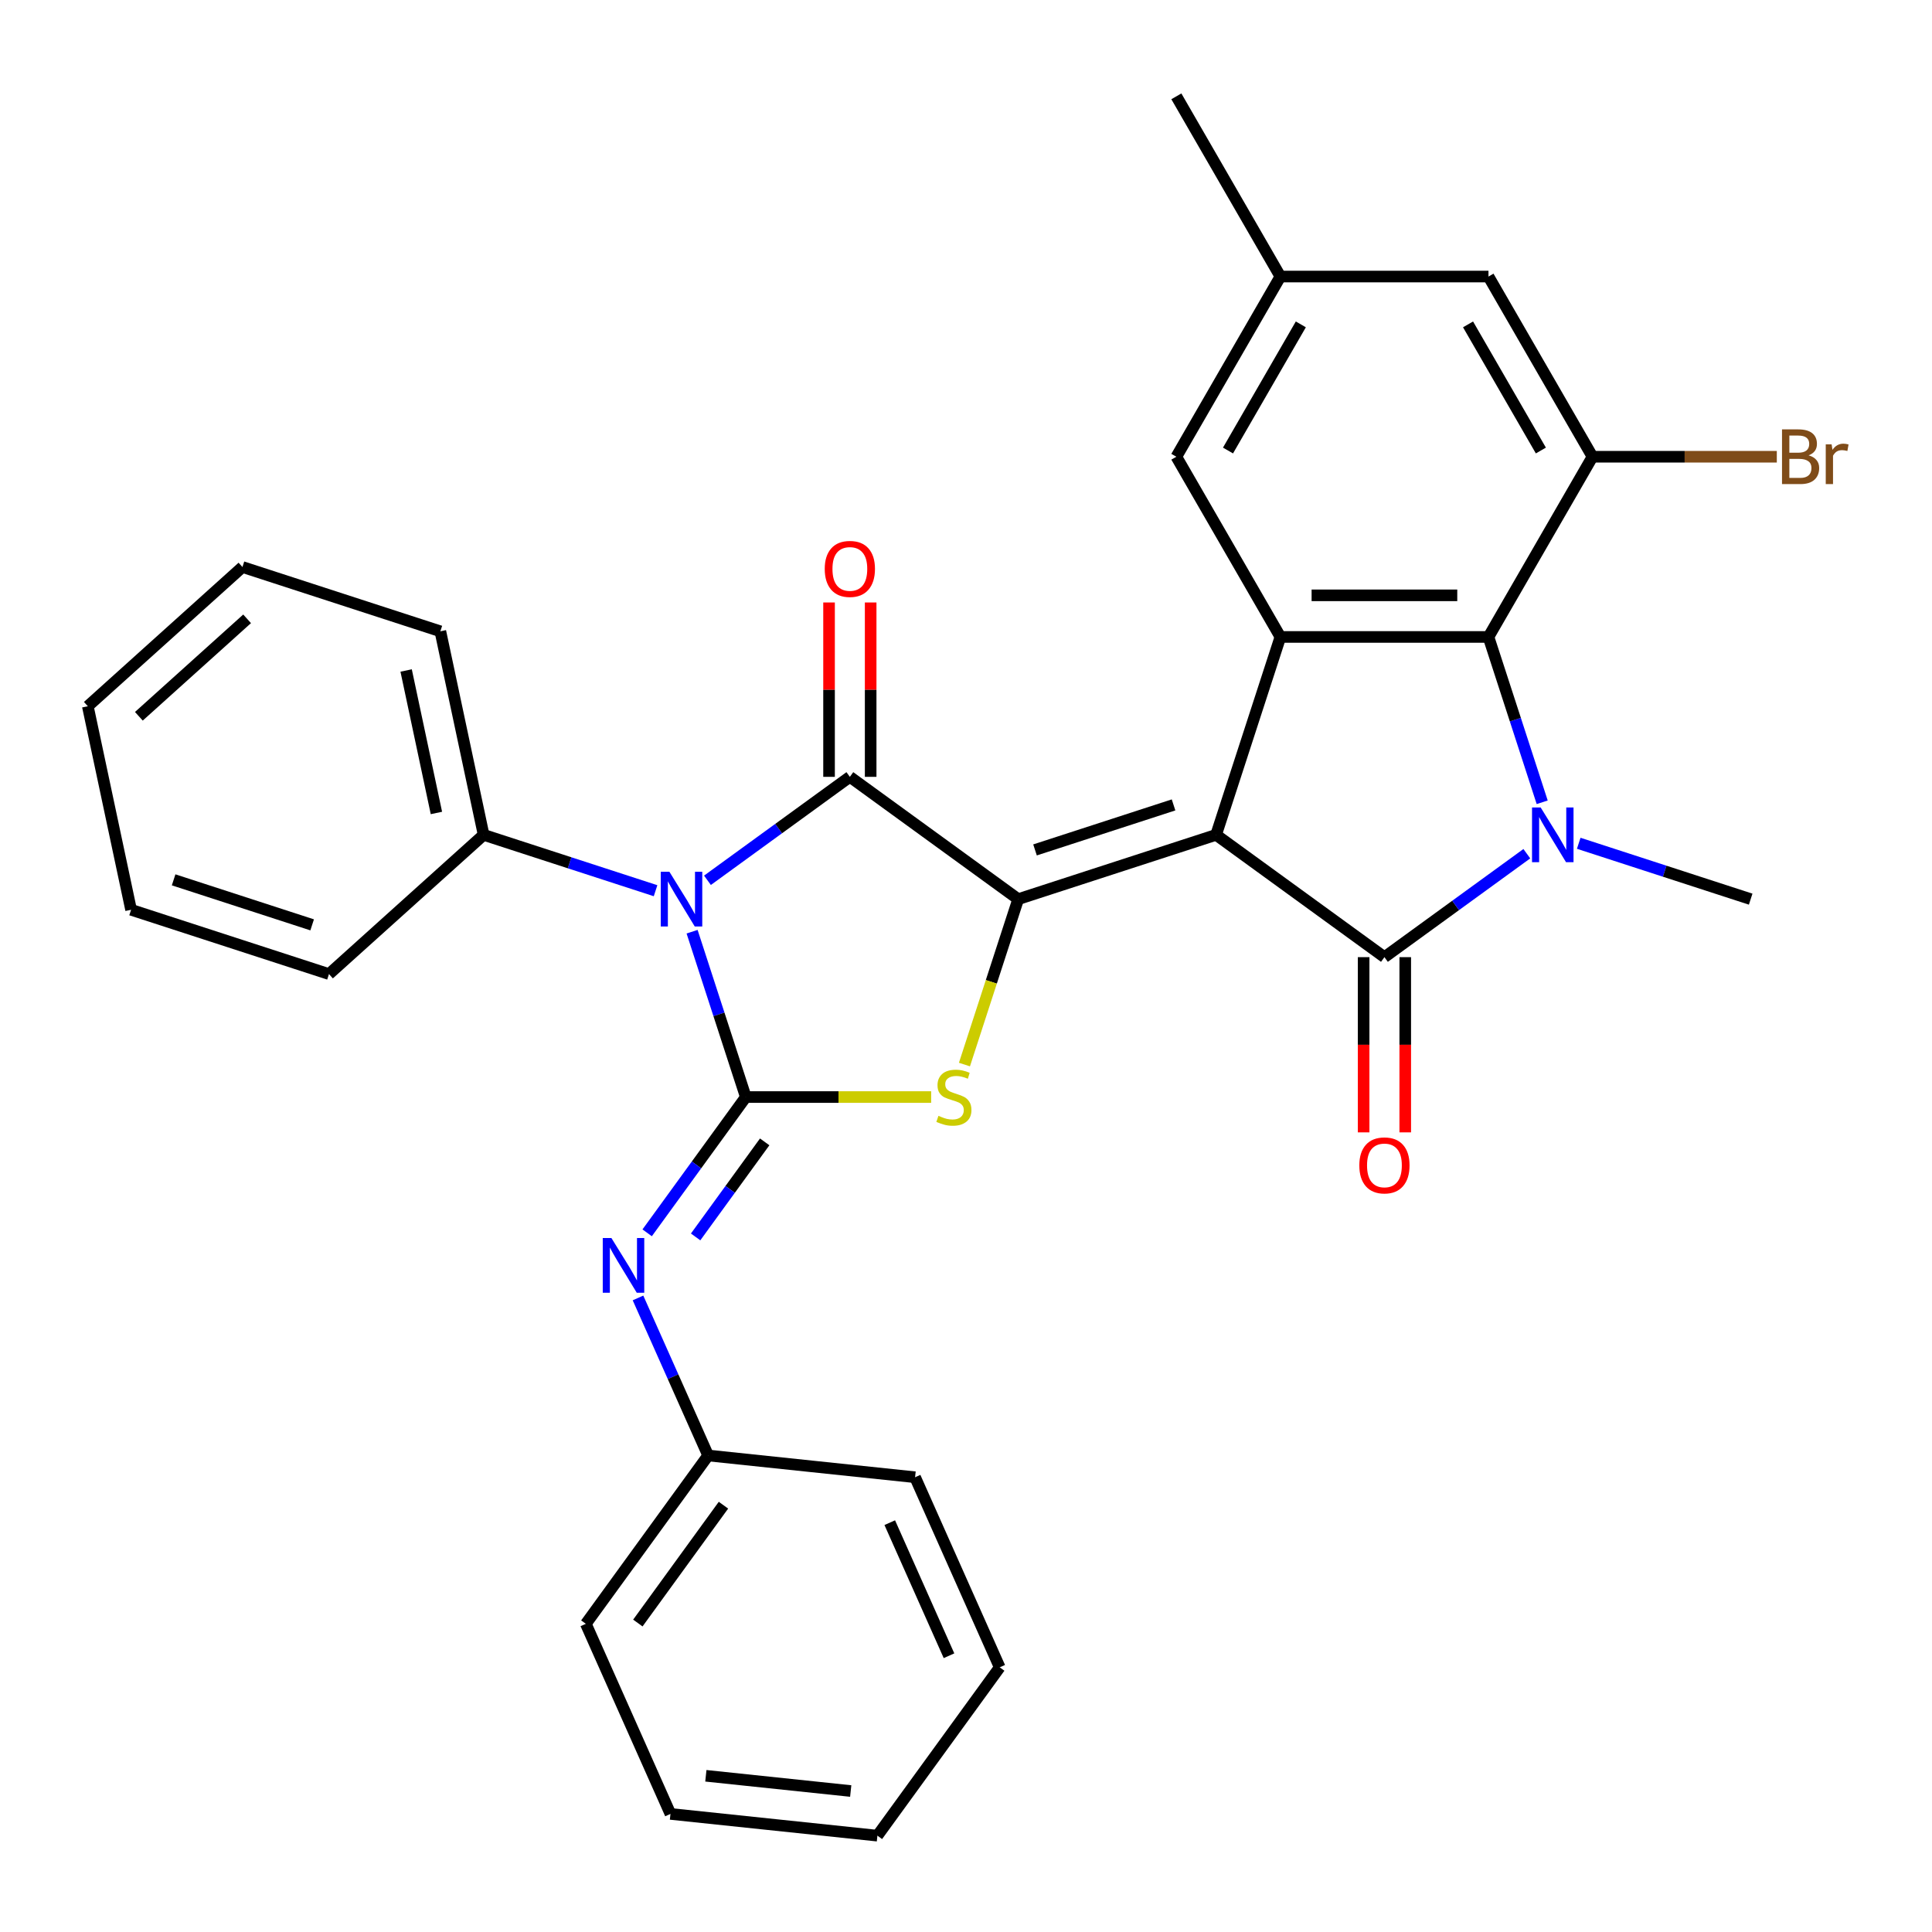 <?xml version='1.0' encoding='iso-8859-1'?>
<svg version='1.1' baseProfile='full'
              xmlns='http://www.w3.org/2000/svg'
                      xmlns:rdkit='http://www.rdkit.org/xml'
                      xmlns:xlink='http://www.w3.org/1999/xlink'
                  xml:space='preserve'
width='1000px' height='1000px' viewBox='0 0 1000 1000'>
<!-- END OF HEADER -->
<rect style='opacity:1.0;fill:#FFFFFF;stroke:none' width='1000' height='1000' x='0' y='0'> </rect>
<path class='bond-0' d='M 629.448,432.115 L 527.016,465.397' style='fill:none;fill-rule:evenodd;stroke:#000000;stroke-width:6px;stroke-linecap:butt;stroke-linejoin:miter;stroke-opacity:1' />
<path class='bond-0' d='M 607.427,416.621 L 535.725,439.919' style='fill:none;fill-rule:evenodd;stroke:#000000;stroke-width:6px;stroke-linecap:butt;stroke-linejoin:miter;stroke-opacity:1' />
<path class='bond-3' d='M 629.448,432.115 L 716.581,495.421' style='fill:none;fill-rule:evenodd;stroke:#000000;stroke-width:6px;stroke-linecap:butt;stroke-linejoin:miter;stroke-opacity:1' />
<path class='bond-7' d='M 629.448,432.115 L 662.73,329.684' style='fill:none;fill-rule:evenodd;stroke:#000000;stroke-width:6px;stroke-linecap:butt;stroke-linejoin:miter;stroke-opacity:1' />
<path class='bond-4' d='M 527.016,465.397 L 439.883,402.091' style='fill:none;fill-rule:evenodd;stroke:#000000;stroke-width:6px;stroke-linecap:butt;stroke-linejoin:miter;stroke-opacity:1' />
<path class='bond-6' d='M 527.016,465.397 L 513.107,508.207' style='fill:none;fill-rule:evenodd;stroke:#000000;stroke-width:6px;stroke-linecap:butt;stroke-linejoin:miter;stroke-opacity:1' />
<path class='bond-6' d='M 513.107,508.207 L 499.197,551.016' style='fill:none;fill-rule:evenodd;stroke:#CCCC00;stroke-width:6px;stroke-linecap:butt;stroke-linejoin:miter;stroke-opacity:1' />
<path class='bond-1' d='M 366.182,455.638 L 403.032,428.864' style='fill:none;fill-rule:evenodd;stroke:#0000FF;stroke-width:6px;stroke-linecap:butt;stroke-linejoin:miter;stroke-opacity:1' />
<path class='bond-1' d='M 403.032,428.864 L 439.883,402.091' style='fill:none;fill-rule:evenodd;stroke:#000000;stroke-width:6px;stroke-linecap:butt;stroke-linejoin:miter;stroke-opacity:1' />
<path class='bond-11' d='M 339.317,461.033 L 294.817,446.574' style='fill:none;fill-rule:evenodd;stroke:#0000FF;stroke-width:6px;stroke-linecap:butt;stroke-linejoin:miter;stroke-opacity:1' />
<path class='bond-11' d='M 294.817,446.574 L 250.318,432.115' style='fill:none;fill-rule:evenodd;stroke:#000000;stroke-width:6px;stroke-linecap:butt;stroke-linejoin:miter;stroke-opacity:1' />
<path class='bond-32' d='M 358.225,482.25 L 372.128,525.039' style='fill:none;fill-rule:evenodd;stroke:#0000FF;stroke-width:6px;stroke-linecap:butt;stroke-linejoin:miter;stroke-opacity:1' />
<path class='bond-32' d='M 372.128,525.039 L 386.031,567.829' style='fill:none;fill-rule:evenodd;stroke:#000000;stroke-width:6px;stroke-linecap:butt;stroke-linejoin:miter;stroke-opacity:1' />
<path class='bond-2' d='M 386.031,567.829 L 433.996,567.829' style='fill:none;fill-rule:evenodd;stroke:#000000;stroke-width:6px;stroke-linecap:butt;stroke-linejoin:miter;stroke-opacity:1' />
<path class='bond-2' d='M 433.996,567.829 L 481.962,567.829' style='fill:none;fill-rule:evenodd;stroke:#CCCC00;stroke-width:6px;stroke-linecap:butt;stroke-linejoin:miter;stroke-opacity:1' />
<path class='bond-9' d='M 386.031,567.829 L 360.5,602.969' style='fill:none;fill-rule:evenodd;stroke:#000000;stroke-width:6px;stroke-linecap:butt;stroke-linejoin:miter;stroke-opacity:1' />
<path class='bond-9' d='M 360.5,602.969 L 334.969,638.11' style='fill:none;fill-rule:evenodd;stroke:#0000FF;stroke-width:6px;stroke-linecap:butt;stroke-linejoin:miter;stroke-opacity:1' />
<path class='bond-9' d='M 395.799,591.032 L 377.927,615.63' style='fill:none;fill-rule:evenodd;stroke:#000000;stroke-width:6px;stroke-linecap:butt;stroke-linejoin:miter;stroke-opacity:1' />
<path class='bond-9' d='M 377.927,615.63 L 360.055,640.229' style='fill:none;fill-rule:evenodd;stroke:#0000FF;stroke-width:6px;stroke-linecap:butt;stroke-linejoin:miter;stroke-opacity:1' />
<path class='bond-5' d='M 716.581,495.421 L 753.432,468.648' style='fill:none;fill-rule:evenodd;stroke:#000000;stroke-width:6px;stroke-linecap:butt;stroke-linejoin:miter;stroke-opacity:1' />
<path class='bond-5' d='M 753.432,468.648 L 790.282,441.875' style='fill:none;fill-rule:evenodd;stroke:#0000FF;stroke-width:6px;stroke-linecap:butt;stroke-linejoin:miter;stroke-opacity:1' />
<path class='bond-12' d='M 705.811,495.421 L 705.811,540.767' style='fill:none;fill-rule:evenodd;stroke:#000000;stroke-width:6px;stroke-linecap:butt;stroke-linejoin:miter;stroke-opacity:1' />
<path class='bond-12' d='M 705.811,540.767 L 705.811,586.112' style='fill:none;fill-rule:evenodd;stroke:#FF0000;stroke-width:6px;stroke-linecap:butt;stroke-linejoin:miter;stroke-opacity:1' />
<path class='bond-12' d='M 727.352,495.421 L 727.352,540.767' style='fill:none;fill-rule:evenodd;stroke:#000000;stroke-width:6px;stroke-linecap:butt;stroke-linejoin:miter;stroke-opacity:1' />
<path class='bond-12' d='M 727.352,540.767 L 727.352,586.112' style='fill:none;fill-rule:evenodd;stroke:#FF0000;stroke-width:6px;stroke-linecap:butt;stroke-linejoin:miter;stroke-opacity:1' />
<path class='bond-13' d='M 450.653,402.091 L 450.653,356.966' style='fill:none;fill-rule:evenodd;stroke:#000000;stroke-width:6px;stroke-linecap:butt;stroke-linejoin:miter;stroke-opacity:1' />
<path class='bond-13' d='M 450.653,356.966 L 450.653,311.841' style='fill:none;fill-rule:evenodd;stroke:#FF0000;stroke-width:6px;stroke-linecap:butt;stroke-linejoin:miter;stroke-opacity:1' />
<path class='bond-13' d='M 429.112,402.091 L 429.112,356.966' style='fill:none;fill-rule:evenodd;stroke:#000000;stroke-width:6px;stroke-linecap:butt;stroke-linejoin:miter;stroke-opacity:1' />
<path class='bond-13' d='M 429.112,356.966 L 429.112,311.841' style='fill:none;fill-rule:evenodd;stroke:#FF0000;stroke-width:6px;stroke-linecap:butt;stroke-linejoin:miter;stroke-opacity:1' />
<path class='bond-18' d='M 817.147,436.48 L 861.647,450.938' style='fill:none;fill-rule:evenodd;stroke:#0000FF;stroke-width:6px;stroke-linecap:butt;stroke-linejoin:miter;stroke-opacity:1' />
<path class='bond-18' d='M 861.647,450.938 L 906.146,465.397' style='fill:none;fill-rule:evenodd;stroke:#000000;stroke-width:6px;stroke-linecap:butt;stroke-linejoin:miter;stroke-opacity:1' />
<path class='bond-31' d='M 798.239,415.263 L 784.336,372.473' style='fill:none;fill-rule:evenodd;stroke:#0000FF;stroke-width:6px;stroke-linecap:butt;stroke-linejoin:miter;stroke-opacity:1' />
<path class='bond-31' d='M 784.336,372.473 L 770.433,329.684' style='fill:none;fill-rule:evenodd;stroke:#000000;stroke-width:6px;stroke-linecap:butt;stroke-linejoin:miter;stroke-opacity:1' />
<path class='bond-8' d='M 662.73,329.684 L 770.433,329.684' style='fill:none;fill-rule:evenodd;stroke:#000000;stroke-width:6px;stroke-linecap:butt;stroke-linejoin:miter;stroke-opacity:1' />
<path class='bond-8' d='M 678.885,308.143 L 754.277,308.143' style='fill:none;fill-rule:evenodd;stroke:#000000;stroke-width:6px;stroke-linecap:butt;stroke-linejoin:miter;stroke-opacity:1' />
<path class='bond-14' d='M 662.73,329.684 L 608.878,236.41' style='fill:none;fill-rule:evenodd;stroke:#000000;stroke-width:6px;stroke-linecap:butt;stroke-linejoin:miter;stroke-opacity:1' />
<path class='bond-10' d='M 770.433,329.684 L 824.284,236.41' style='fill:none;fill-rule:evenodd;stroke:#000000;stroke-width:6px;stroke-linecap:butt;stroke-linejoin:miter;stroke-opacity:1' />
<path class='bond-19' d='M 330.228,671.815 L 348.38,712.584' style='fill:none;fill-rule:evenodd;stroke:#0000FF;stroke-width:6px;stroke-linecap:butt;stroke-linejoin:miter;stroke-opacity:1' />
<path class='bond-19' d='M 348.38,712.584 L 366.532,753.354' style='fill:none;fill-rule:evenodd;stroke:#000000;stroke-width:6px;stroke-linecap:butt;stroke-linejoin:miter;stroke-opacity:1' />
<path class='bond-17' d='M 824.284,236.41 L 871.979,236.41' style='fill:none;fill-rule:evenodd;stroke:#000000;stroke-width:6px;stroke-linecap:butt;stroke-linejoin:miter;stroke-opacity:1' />
<path class='bond-17' d='M 871.979,236.41 L 919.675,236.41' style='fill:none;fill-rule:evenodd;stroke:#7F4C19;stroke-width:6px;stroke-linecap:butt;stroke-linejoin:miter;stroke-opacity:1' />
<path class='bond-33' d='M 824.284,236.41 L 770.433,143.137' style='fill:none;fill-rule:evenodd;stroke:#000000;stroke-width:6px;stroke-linecap:butt;stroke-linejoin:miter;stroke-opacity:1' />
<path class='bond-33' d='M 797.552,233.189 L 759.856,167.898' style='fill:none;fill-rule:evenodd;stroke:#000000;stroke-width:6px;stroke-linecap:butt;stroke-linejoin:miter;stroke-opacity:1' />
<path class='bond-20' d='M 250.318,432.115 L 227.925,326.766' style='fill:none;fill-rule:evenodd;stroke:#000000;stroke-width:6px;stroke-linecap:butt;stroke-linejoin:miter;stroke-opacity:1' />
<path class='bond-20' d='M 225.889,420.791 L 210.214,347.047' style='fill:none;fill-rule:evenodd;stroke:#000000;stroke-width:6px;stroke-linecap:butt;stroke-linejoin:miter;stroke-opacity:1' />
<path class='bond-21' d='M 250.318,432.115 L 170.279,504.182' style='fill:none;fill-rule:evenodd;stroke:#000000;stroke-width:6px;stroke-linecap:butt;stroke-linejoin:miter;stroke-opacity:1' />
<path class='bond-16' d='M 608.878,236.41 L 662.73,143.137' style='fill:none;fill-rule:evenodd;stroke:#000000;stroke-width:6px;stroke-linecap:butt;stroke-linejoin:miter;stroke-opacity:1' />
<path class='bond-16' d='M 635.611,233.189 L 673.307,167.898' style='fill:none;fill-rule:evenodd;stroke:#000000;stroke-width:6px;stroke-linecap:butt;stroke-linejoin:miter;stroke-opacity:1' />
<path class='bond-15' d='M 770.433,143.137 L 662.73,143.137' style='fill:none;fill-rule:evenodd;stroke:#000000;stroke-width:6px;stroke-linecap:butt;stroke-linejoin:miter;stroke-opacity:1' />
<path class='bond-22' d='M 662.73,143.137 L 608.878,49.863' style='fill:none;fill-rule:evenodd;stroke:#000000;stroke-width:6px;stroke-linecap:butt;stroke-linejoin:miter;stroke-opacity:1' />
<path class='bond-23' d='M 366.532,753.354 L 303.226,840.487' style='fill:none;fill-rule:evenodd;stroke:#000000;stroke-width:6px;stroke-linecap:butt;stroke-linejoin:miter;stroke-opacity:1' />
<path class='bond-23' d='M 374.463,779.085 L 330.148,840.078' style='fill:none;fill-rule:evenodd;stroke:#000000;stroke-width:6px;stroke-linecap:butt;stroke-linejoin:miter;stroke-opacity:1' />
<path class='bond-24' d='M 366.532,753.354 L 473.645,764.612' style='fill:none;fill-rule:evenodd;stroke:#000000;stroke-width:6px;stroke-linecap:butt;stroke-linejoin:miter;stroke-opacity:1' />
<path class='bond-25' d='M 227.925,326.766 L 125.493,293.484' style='fill:none;fill-rule:evenodd;stroke:#000000;stroke-width:6px;stroke-linecap:butt;stroke-linejoin:miter;stroke-opacity:1' />
<path class='bond-26' d='M 170.279,504.182 L 67.847,470.9' style='fill:none;fill-rule:evenodd;stroke:#000000;stroke-width:6px;stroke-linecap:butt;stroke-linejoin:miter;stroke-opacity:1' />
<path class='bond-26' d='M 161.57,478.704 L 89.868,455.406' style='fill:none;fill-rule:evenodd;stroke:#000000;stroke-width:6px;stroke-linecap:butt;stroke-linejoin:miter;stroke-opacity:1' />
<path class='bond-28' d='M 303.226,840.487 L 347.032,938.879' style='fill:none;fill-rule:evenodd;stroke:#000000;stroke-width:6px;stroke-linecap:butt;stroke-linejoin:miter;stroke-opacity:1' />
<path class='bond-27' d='M 473.645,764.612 L 517.451,863.003' style='fill:none;fill-rule:evenodd;stroke:#000000;stroke-width:6px;stroke-linecap:butt;stroke-linejoin:miter;stroke-opacity:1' />
<path class='bond-27' d='M 460.537,788.132 L 491.202,857.006' style='fill:none;fill-rule:evenodd;stroke:#000000;stroke-width:6px;stroke-linecap:butt;stroke-linejoin:miter;stroke-opacity:1' />
<path class='bond-34' d='M 125.493,293.484 L 45.455,365.551' style='fill:none;fill-rule:evenodd;stroke:#000000;stroke-width:6px;stroke-linecap:butt;stroke-linejoin:miter;stroke-opacity:1' />
<path class='bond-34' d='M 127.901,320.302 L 71.874,370.749' style='fill:none;fill-rule:evenodd;stroke:#000000;stroke-width:6px;stroke-linecap:butt;stroke-linejoin:miter;stroke-opacity:1' />
<path class='bond-30' d='M 67.847,470.9 L 45.455,365.551' style='fill:none;fill-rule:evenodd;stroke:#000000;stroke-width:6px;stroke-linecap:butt;stroke-linejoin:miter;stroke-opacity:1' />
<path class='bond-29' d='M 517.451,863.003 L 454.145,950.137' style='fill:none;fill-rule:evenodd;stroke:#000000;stroke-width:6px;stroke-linecap:butt;stroke-linejoin:miter;stroke-opacity:1' />
<path class='bond-35' d='M 347.032,938.879 L 454.145,950.137' style='fill:none;fill-rule:evenodd;stroke:#000000;stroke-width:6px;stroke-linecap:butt;stroke-linejoin:miter;stroke-opacity:1' />
<path class='bond-35' d='M 365.351,919.145 L 440.33,927.026' style='fill:none;fill-rule:evenodd;stroke:#000000;stroke-width:6px;stroke-linecap:butt;stroke-linejoin:miter;stroke-opacity:1' />
<path  class='atom-2' d='M 346.489 451.237
L 355.769 466.237
Q 356.689 467.717, 358.169 470.397
Q 359.649 473.077, 359.729 473.237
L 359.729 451.237
L 363.489 451.237
L 363.489 479.557
L 359.609 479.557
L 349.649 463.157
Q 348.489 461.237, 347.249 459.037
Q 346.049 456.837, 345.689 456.157
L 345.689 479.557
L 342.009 479.557
L 342.009 451.237
L 346.489 451.237
' fill='#0000FF'/>
<path  class='atom-6' d='M 797.455 417.955
L 806.735 432.955
Q 807.655 434.435, 809.135 437.115
Q 810.615 439.795, 810.695 439.955
L 810.695 417.955
L 814.455 417.955
L 814.455 446.275
L 810.575 446.275
L 800.615 429.875
Q 799.455 427.955, 798.215 425.755
Q 797.015 423.555, 796.655 422.875
L 796.655 446.275
L 792.975 446.275
L 792.975 417.955
L 797.455 417.955
' fill='#0000FF'/>
<path  class='atom-7' d='M 485.734 577.549
Q 486.054 577.669, 487.374 578.229
Q 488.694 578.789, 490.134 579.149
Q 491.614 579.469, 493.054 579.469
Q 495.734 579.469, 497.294 578.189
Q 498.854 576.869, 498.854 574.589
Q 498.854 573.029, 498.054 572.069
Q 497.294 571.109, 496.094 570.589
Q 494.894 570.069, 492.894 569.469
Q 490.374 568.709, 488.854 567.989
Q 487.374 567.269, 486.294 565.749
Q 485.254 564.229, 485.254 561.669
Q 485.254 558.109, 487.654 555.909
Q 490.094 553.709, 494.894 553.709
Q 498.174 553.709, 501.894 555.269
L 500.974 558.349
Q 497.574 556.949, 495.014 556.949
Q 492.254 556.949, 490.734 558.109
Q 489.214 559.229, 489.254 561.189
Q 489.254 562.709, 490.014 563.629
Q 490.814 564.549, 491.934 565.069
Q 493.094 565.589, 495.014 566.189
Q 497.574 566.989, 499.094 567.789
Q 500.614 568.589, 501.694 570.229
Q 502.814 571.829, 502.814 574.589
Q 502.814 578.509, 500.174 580.629
Q 497.574 582.709, 493.214 582.709
Q 490.694 582.709, 488.774 582.149
Q 486.894 581.629, 484.654 580.709
L 485.734 577.549
' fill='#CCCC00'/>
<path  class='atom-10' d='M 316.465 640.802
L 325.745 655.802
Q 326.665 657.282, 328.145 659.962
Q 329.625 662.642, 329.705 662.802
L 329.705 640.802
L 333.465 640.802
L 333.465 669.122
L 329.585 669.122
L 319.625 652.722
Q 318.465 650.802, 317.225 648.602
Q 316.025 646.402, 315.665 645.722
L 315.665 669.122
L 311.985 669.122
L 311.985 640.802
L 316.465 640.802
' fill='#0000FF'/>
<path  class='atom-13' d='M 703.581 603.204
Q 703.581 596.404, 706.941 592.604
Q 710.301 588.804, 716.581 588.804
Q 722.861 588.804, 726.221 592.604
Q 729.581 596.404, 729.581 603.204
Q 729.581 610.084, 726.181 614.004
Q 722.781 617.884, 716.581 617.884
Q 710.341 617.884, 706.941 614.004
Q 703.581 610.124, 703.581 603.204
M 716.581 614.684
Q 720.901 614.684, 723.221 611.804
Q 725.581 608.884, 725.581 603.204
Q 725.581 597.644, 723.221 594.844
Q 720.901 592.004, 716.581 592.004
Q 712.261 592.004, 709.901 594.804
Q 707.581 597.604, 707.581 603.204
Q 707.581 608.924, 709.901 611.804
Q 712.261 614.684, 716.581 614.684
' fill='#FF0000'/>
<path  class='atom-14' d='M 426.883 294.468
Q 426.883 287.668, 430.243 283.868
Q 433.603 280.068, 439.883 280.068
Q 446.163 280.068, 449.523 283.868
Q 452.883 287.668, 452.883 294.468
Q 452.883 301.348, 449.483 305.268
Q 446.083 309.148, 439.883 309.148
Q 433.643 309.148, 430.243 305.268
Q 426.883 301.388, 426.883 294.468
M 439.883 305.948
Q 444.203 305.948, 446.523 303.068
Q 448.883 300.148, 448.883 294.468
Q 448.883 288.908, 446.523 286.108
Q 444.203 283.268, 439.883 283.268
Q 435.563 283.268, 433.203 286.068
Q 430.883 288.868, 430.883 294.468
Q 430.883 300.188, 433.203 303.068
Q 435.563 305.948, 439.883 305.948
' fill='#FF0000'/>
<path  class='atom-18' d='M 936.127 235.69
Q 938.847 236.45, 940.207 238.13
Q 941.607 239.77, 941.607 242.21
Q 941.607 246.13, 939.087 248.37
Q 936.607 250.57, 931.887 250.57
L 922.367 250.57
L 922.367 222.25
L 930.727 222.25
Q 935.567 222.25, 938.007 224.21
Q 940.447 226.17, 940.447 229.77
Q 940.447 234.05, 936.127 235.69
M 926.167 225.45
L 926.167 234.33
L 930.727 234.33
Q 933.527 234.33, 934.967 233.21
Q 936.447 232.05, 936.447 229.77
Q 936.447 225.45, 930.727 225.45
L 926.167 225.45
M 931.887 247.37
Q 934.647 247.37, 936.127 246.05
Q 937.607 244.73, 937.607 242.21
Q 937.607 239.89, 935.967 238.73
Q 934.367 237.53, 931.287 237.53
L 926.167 237.53
L 926.167 247.37
L 931.887 247.37
' fill='#7F4C19'/>
<path  class='atom-18' d='M 948.047 230.01
L 948.487 232.85
Q 950.647 229.65, 954.167 229.65
Q 955.287 229.65, 956.807 230.05
L 956.207 233.41
Q 954.487 233.01, 953.527 233.01
Q 951.847 233.01, 950.727 233.69
Q 949.647 234.33, 948.767 235.89
L 948.767 250.57
L 945.007 250.57
L 945.007 230.01
L 948.047 230.01
' fill='#7F4C19'/>
</svg>
